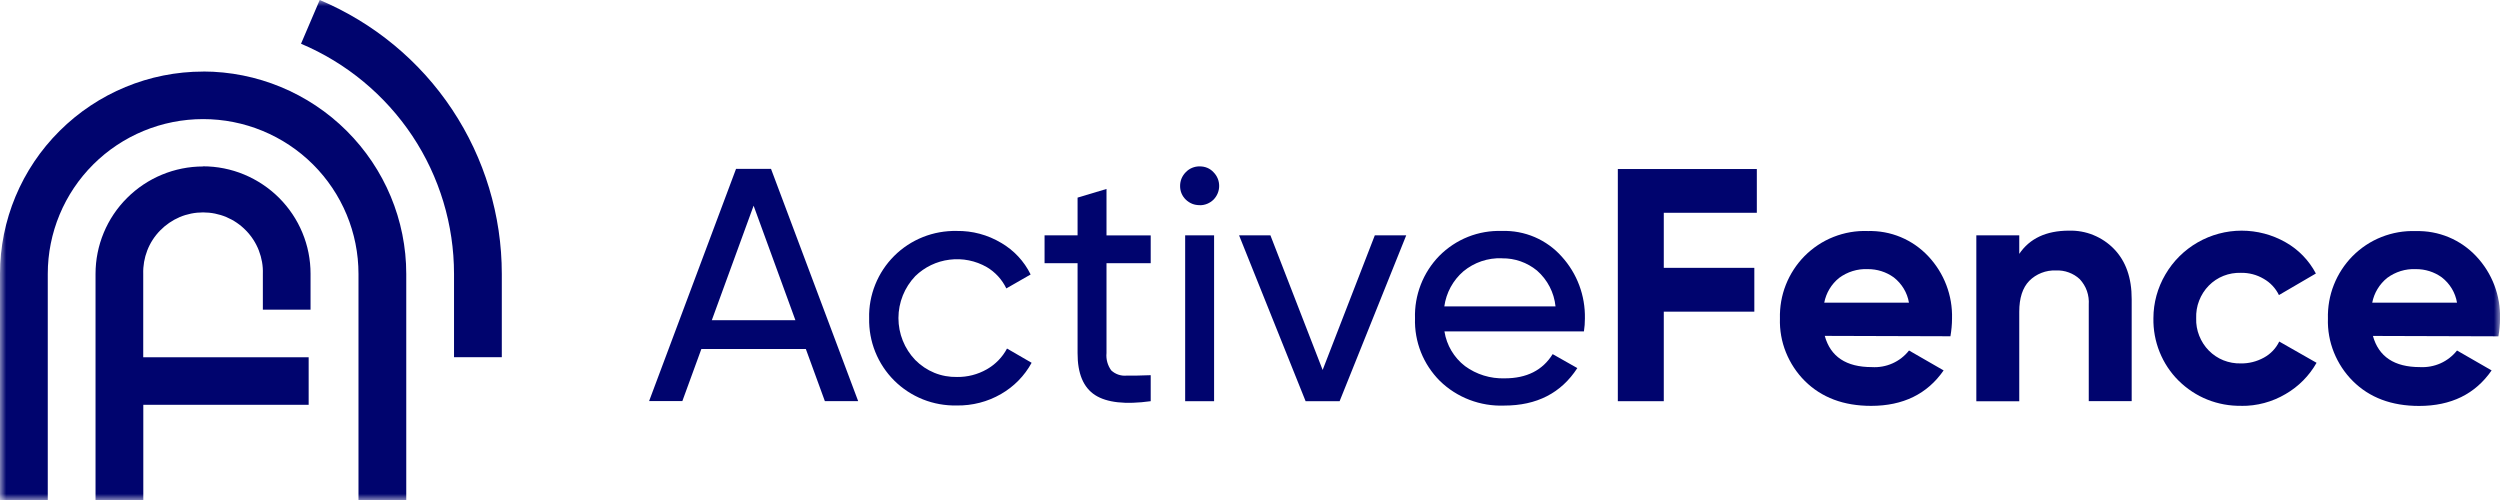 <svg width="205" height="41" viewBox="0 0 205 41" fill="none" xmlns="http://www.w3.org/2000/svg">
<g clip-path="url(#clip0_365_15245)">
<mask id="mask0_365_15245" style="mask-type:luminance" maskUnits="userSpaceOnUse" x="0" y="0" width="205" height="41">
<path d="M205 0H0V41H205V0Z" fill="white"/>
</mask>
<g mask="url(#mask0_365_15245)">
<path d="M26.217 0L24.684 3.587C28.402 5.158 31.575 7.787 33.81 11.139C36.038 14.491 37.23 18.431 37.23 22.457V29.292H41.148V22.457C41.148 17.67 39.732 12.982 37.081 8.987C34.43 4.991 30.643 1.868 26.217 0Z" fill="#00046E"/>
<path d="M16.657 5.869C12.242 5.869 8.009 7.626 4.886 10.737C1.763 13.842 0 18.06 0 22.457V41H3.917V22.457C3.917 19.093 5.258 15.864 7.648 13.483C10.039 11.102 13.279 9.766 16.657 9.766C20.034 9.766 23.274 11.102 25.665 13.483C28.055 15.864 29.396 19.093 29.396 22.457V41H33.313V22.457C33.313 18.06 31.55 13.842 28.427 10.731C25.305 7.62 21.07 5.869 16.657 5.863" fill="#00046E"/>
<path d="M16.656 13.65C14.315 13.65 12.068 14.584 10.417 16.235C8.759 17.887 7.834 20.126 7.834 22.457V41H11.751V33.194H25.31V29.298H11.745V22.457C11.726 21.802 11.838 21.152 12.074 20.54C12.31 19.928 12.67 19.371 13.13 18.901C13.589 18.431 14.135 18.06 14.738 17.8C15.34 17.547 15.992 17.417 16.65 17.417C17.308 17.417 17.959 17.547 18.562 17.8C19.164 18.054 19.716 18.431 20.17 18.901C20.629 19.371 20.989 19.928 21.225 20.54C21.461 21.152 21.579 21.802 21.554 22.457V25.395H25.465V22.451C25.465 21.295 25.242 20.15 24.795 19.08C24.354 18.011 23.702 17.046 22.883 16.223C22.063 15.407 21.088 14.757 20.021 14.312C18.953 13.867 17.798 13.638 16.643 13.638" fill="#00046E"/>
<path d="M58.369 26.255H65.223L61.796 16.866L58.369 26.255ZM67.638 32.891L66.079 28.617H57.512L55.954 32.885H53.228L60.355 13.848H63.224L70.369 32.891H67.644H67.638Z" fill="#00046E"/>
<path d="M78.453 33.25C77.503 33.268 76.559 33.101 75.678 32.749C74.796 32.396 73.995 31.871 73.325 31.203C72.654 30.535 72.127 29.737 71.773 28.859C71.419 27.98 71.251 27.04 71.27 26.094C71.245 25.148 71.419 24.207 71.773 23.329C72.127 22.451 72.654 21.653 73.325 20.985C73.995 20.317 74.796 19.791 75.678 19.439C76.559 19.086 77.503 18.919 78.453 18.938C79.732 18.919 80.986 19.253 82.085 19.909C83.134 20.515 83.978 21.418 84.512 22.507L82.519 23.651C82.171 22.927 81.613 22.315 80.924 21.907C79.999 21.375 78.925 21.158 77.863 21.294C76.801 21.424 75.814 21.901 75.051 22.643C74.169 23.57 73.672 24.801 73.672 26.081C73.672 27.362 74.163 28.593 75.051 29.52C75.498 29.972 76.032 30.331 76.621 30.572C77.211 30.813 77.844 30.924 78.478 30.912C79.328 30.924 80.172 30.708 80.911 30.287C81.619 29.885 82.196 29.298 82.575 28.58L84.593 29.749C84.009 30.819 83.14 31.704 82.085 32.31C80.986 32.947 79.732 33.268 78.453 33.25Z" fill="#00046E"/>
<path d="M94.358 21.58H90.733V28.953C90.683 29.46 90.826 29.967 91.124 30.375C91.285 30.523 91.478 30.641 91.689 30.715C91.9 30.789 92.123 30.82 92.341 30.802C92.887 30.802 93.557 30.802 94.358 30.765V32.898C92.285 33.183 90.764 33.016 89.801 32.398C88.839 31.779 88.355 30.629 88.361 28.953V21.58H85.654V19.298H88.361V16.205L90.733 15.494V19.304H94.358V21.58Z" fill="#00046E"/>
<path d="M97.183 19.297H99.555V32.898H97.183V19.297ZM98.382 16.823C98.171 16.823 97.96 16.792 97.761 16.712C97.562 16.631 97.382 16.514 97.233 16.366C97.084 16.223 96.966 16.05 96.885 15.858C96.805 15.667 96.768 15.463 96.768 15.252C96.768 15.042 96.805 14.838 96.885 14.64C96.966 14.448 97.084 14.269 97.233 14.12C97.382 13.966 97.556 13.842 97.755 13.762C97.953 13.681 98.164 13.638 98.382 13.644C98.593 13.644 98.798 13.681 98.996 13.762C99.189 13.842 99.363 13.966 99.505 14.12C99.654 14.269 99.772 14.442 99.853 14.64C99.934 14.832 99.971 15.042 99.971 15.252C99.971 15.667 99.803 16.069 99.512 16.366C99.214 16.662 98.81 16.829 98.394 16.829L98.382 16.823Z" fill="#00046E"/>
<path d="M112.735 19.297H115.311L109.848 32.898H107.06L101.604 19.297H104.174L108.457 30.337L112.735 19.297Z" fill="#00046E"/>
<path d="M123.158 21.177C122.003 21.134 120.88 21.517 119.992 22.253C119.141 22.989 118.589 24.01 118.434 25.123H127.553C127.436 23.985 126.895 22.94 126.032 22.185C125.225 21.524 124.213 21.165 123.164 21.183H123.158V21.177ZM118.446 27.189C118.626 28.308 119.222 29.317 120.122 30.015C121.066 30.708 122.214 31.061 123.388 31.024C125.188 31.024 126.498 30.362 127.318 29.038L129.341 30.183C128.013 32.23 126.014 33.257 123.344 33.257C122.37 33.294 121.401 33.133 120.495 32.786C119.588 32.44 118.756 31.908 118.061 31.228C117.391 30.554 116.863 29.756 116.515 28.878C116.168 27.999 116 27.053 116.031 26.107C116 25.16 116.161 24.226 116.503 23.342C116.844 22.464 117.36 21.66 118.024 20.979C118.694 20.305 119.495 19.773 120.377 19.421C121.265 19.068 122.208 18.907 123.164 18.938C124.083 18.907 125.002 19.081 125.852 19.445C126.697 19.81 127.454 20.355 128.063 21.041C129.323 22.427 129.999 24.239 129.962 26.113C129.962 26.465 129.937 26.824 129.882 27.177H118.452L118.446 27.189Z" fill="#00046E"/>
<path d="M144.06 17.448H136.43V21.963H143.855V25.556H136.43V32.898H132.662V13.86H144.06V17.448Z" fill="#00046E"/>
<path d="M149.574 24.82H156.534C156.397 23.998 155.95 23.262 155.292 22.748C154.671 22.297 153.92 22.062 153.15 22.068C152.306 22.031 151.48 22.291 150.803 22.792C150.17 23.305 149.742 24.022 149.587 24.82H149.574ZM149.63 27.542C150.102 29.249 151.387 30.102 153.485 30.102C154.069 30.139 154.652 30.034 155.18 29.799C155.714 29.564 156.18 29.199 156.54 28.741L159.377 30.374C158.036 32.31 156.049 33.281 153.429 33.281C151.182 33.281 149.369 32.601 147.997 31.24C147.327 30.572 146.799 29.768 146.445 28.89C146.091 28.012 145.924 27.065 145.955 26.119C145.93 25.173 146.091 24.233 146.439 23.354C146.787 22.476 147.308 21.672 147.972 20.998C148.649 20.318 149.456 19.779 150.35 19.427C151.244 19.074 152.2 18.907 153.163 18.945C154.088 18.92 155.006 19.087 155.863 19.445C156.72 19.804 157.483 20.336 158.117 21.01C159.42 22.396 160.122 24.233 160.066 26.131C160.066 26.614 160.016 27.096 159.936 27.573L149.63 27.542Z" fill="#00046E"/>
<path d="M169.645 18.913C170.334 18.895 171.017 19.012 171.65 19.272C172.29 19.532 172.861 19.915 173.339 20.404C174.314 21.406 174.804 22.779 174.798 24.541V32.891H171.278V24.98C171.303 24.603 171.253 24.22 171.129 23.861C171.005 23.502 170.8 23.174 170.545 22.896C170.285 22.649 169.974 22.463 169.639 22.34C169.304 22.216 168.944 22.16 168.584 22.179C168.18 22.16 167.777 22.228 167.398 22.377C167.019 22.525 166.678 22.748 166.398 23.032C165.852 23.595 165.579 24.436 165.579 25.562V32.903H162.059V19.297H165.579V20.818C166.436 19.55 167.789 18.919 169.645 18.913Z" fill="#00046E"/>
<path d="M183.787 33.276C182.838 33.294 181.888 33.121 181.006 32.768C180.125 32.416 179.324 31.884 178.647 31.216C177.97 30.548 177.443 29.744 177.089 28.866C176.735 27.987 176.561 27.041 176.58 26.095C176.58 24.833 176.921 23.596 177.561 22.508C178.194 21.419 179.106 20.51 180.205 19.879C181.304 19.248 182.546 18.914 183.812 18.914C185.079 18.914 186.32 19.242 187.419 19.867C188.481 20.466 189.338 21.357 189.902 22.427L186.873 24.196C186.6 23.633 186.165 23.169 185.619 22.86C185.054 22.526 184.408 22.359 183.75 22.372C183.266 22.359 182.782 22.439 182.328 22.619C181.875 22.798 181.466 23.07 181.124 23.417C180.776 23.769 180.509 24.19 180.329 24.654C180.149 25.111 180.069 25.606 180.087 26.101C180.069 26.59 180.156 27.078 180.336 27.53C180.516 27.987 180.783 28.402 181.124 28.748C181.466 29.095 181.875 29.367 182.322 29.546C182.775 29.725 183.26 29.812 183.744 29.8C184.408 29.812 185.06 29.645 185.644 29.323C186.19 29.026 186.631 28.563 186.898 28.006L189.958 29.75C189.356 30.814 188.481 31.698 187.419 32.311C186.32 32.96 185.06 33.3 183.781 33.282" fill="#00046E"/>
<path d="M194.516 24.82H201.475C201.339 23.997 200.892 23.261 200.234 22.748C199.613 22.296 198.862 22.061 198.092 22.068C197.248 22.03 196.422 22.29 195.745 22.791C195.112 23.305 194.677 24.022 194.522 24.82M194.578 27.541C195.05 29.248 196.335 30.102 198.433 30.102C199.011 30.133 199.594 30.028 200.122 29.793C200.65 29.558 201.115 29.193 201.475 28.741L204.312 30.374C202.971 32.316 200.985 33.287 198.365 33.287C196.111 33.287 194.299 32.607 192.933 31.246C192.262 30.578 191.735 29.774 191.381 28.896C191.027 28.017 190.859 27.071 190.89 26.125C190.866 25.179 191.027 24.238 191.375 23.36C191.722 22.482 192.244 21.678 192.908 21.004C193.585 20.323 194.392 19.785 195.286 19.433C196.18 19.08 197.136 18.913 198.098 18.95C199.023 18.926 199.942 19.093 200.799 19.451C201.655 19.81 202.419 20.342 203.052 21.016C204.356 22.402 205.057 24.238 205.002 26.137C205.002 26.62 204.952 27.102 204.871 27.578L194.578 27.547V27.541Z" fill="#00046E"/>
</g>
</g>
<defs>
<clipPath id="clip0_365_15245">
<rect width="205" height="41" fill="white"/>
</clipPath>
</defs>
</svg>
